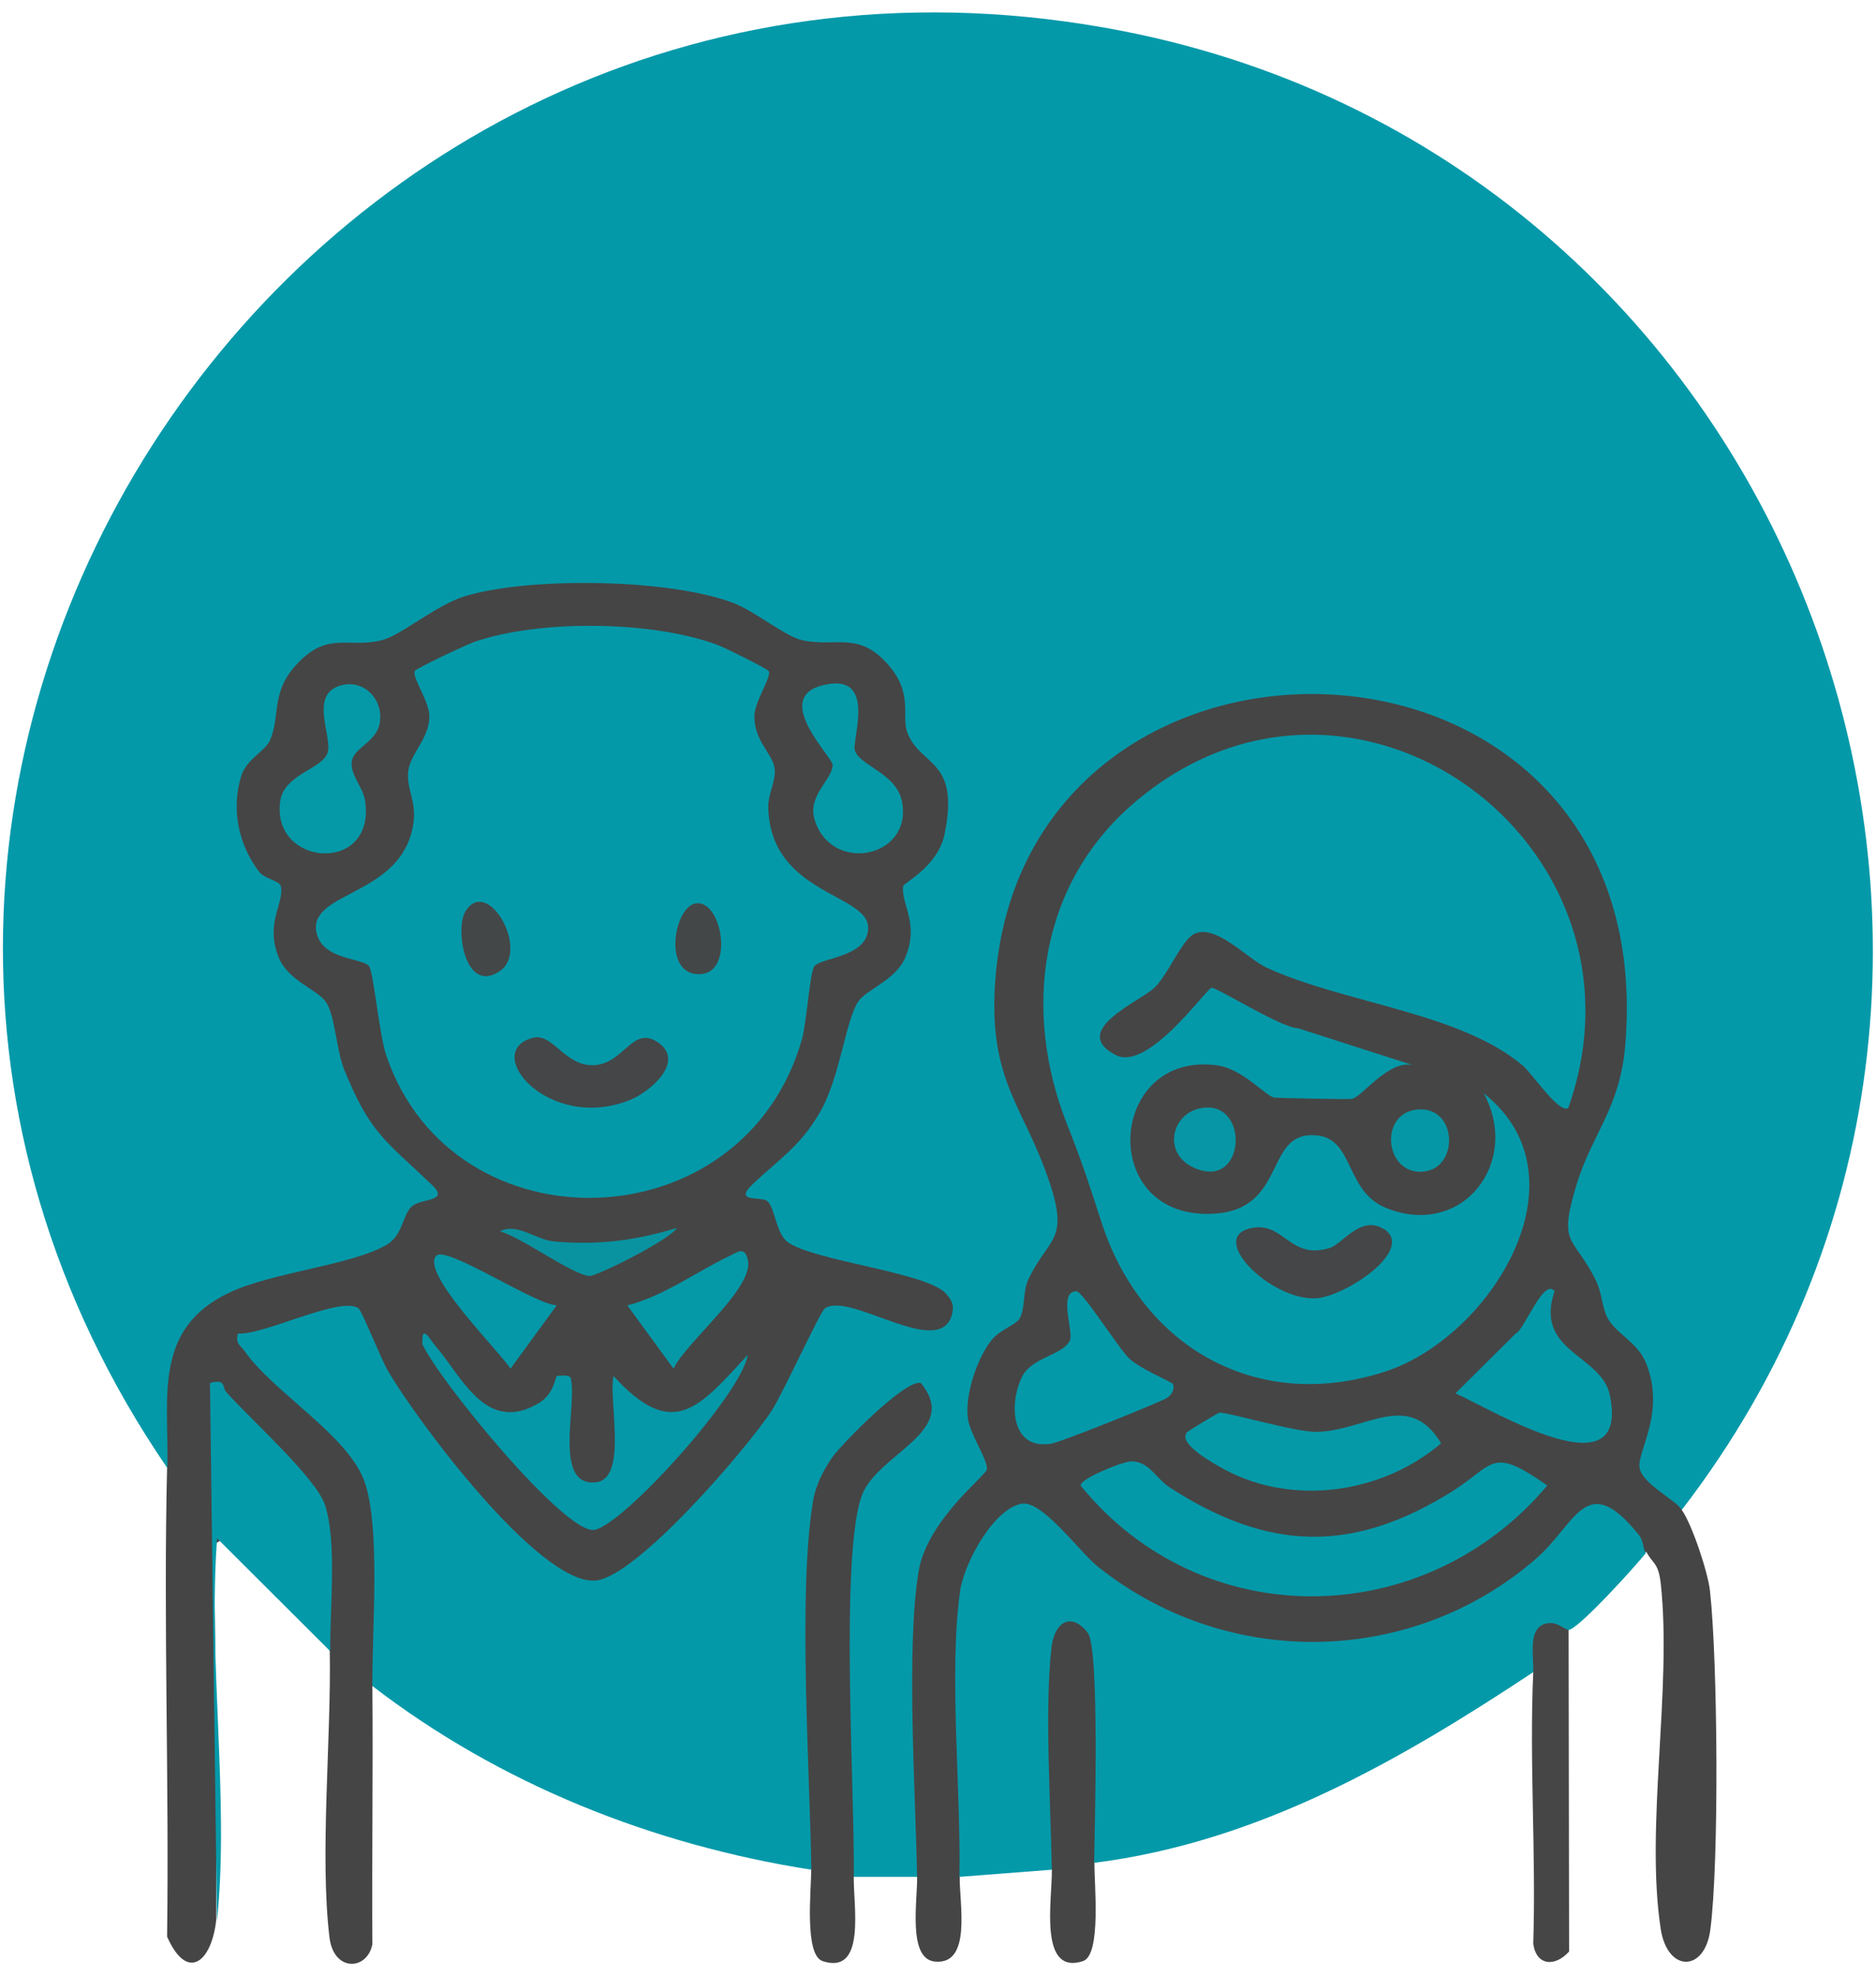 <?xml version="1.0" encoding="UTF-8"?>
<svg xmlns="http://www.w3.org/2000/svg" xmlns:xlink="http://www.w3.org/1999/xlink" width="75px" height="79px" viewBox="0 0 75 78" version="1.1">
<g id="surface1">
<path style=" stroke:none;fill-rule:nonzero;fill:rgb(1.569%,60%,66.275%);fill-opacity:1;" d="M 67.234 59.859 C 64.809 60.051 64.809 57.629 65.531 55.75 L 65.414 54.551 C 64.051 52.684 62.402 50.328 62.188 47.98 C 64.242 42.789 66.031 38.086 62.465 32.781 C 55.453 22.324 36.602 29.531 40.902 42.875 C 41.934 44.711 42.582 46.621 42.84 48.598 C 42.145 49.84 41.613 51.156 41.242 52.535 C 39.324 53.734 38.688 55.855 39.965 57.801 L 39.934 58.562 C 37.461 60.738 36.824 63.012 37.059 66.324 L 37.238 74 L 36.688 74.527 L 34.141 74.527 L 33.578 74.199 C 33.375 71.461 32.992 60.688 34.078 58.766 C 38.805 54.242 36.164 54.785 33.418 58.594 C 32.641 63.488 32.504 68.52 32.992 73.68 L 32.438 74.242 C 26.086 73.246 19.996 70.824 14.898 66.906 L 14.332 66.523 C 14.566 63.926 14.473 61.367 14.023 58.852 C 12.523 57.016 10.883 55.25 9.117 53.586 C 8.883 53.223 8.945 52.832 9.18 52.48 C 9.352 52.227 14.824 50.402 14.961 51.75 C 15.598 54.211 21.551 62.195 23.754 62.121 C 25.957 62.047 31.887 53.703 32.641 51.379 L 33.238 51.145 C 37.336 52.301 38.496 52.332 36.695 51.25 L 32.609 50.211 C 31.289 49.945 30.586 49.309 30.32 48 C 29.684 48 29.266 47.629 29.352 46.973 C 31.992 44.766 32.938 42.547 33.824 39.254 C 35.602 38.289 36.195 36.77 35.602 34.734 C 37.781 33.012 37.922 31.082 35.855 29.277 C 35.59 26.188 34.824 25.613 31.703 25.594 C 27.191 22.621 20.102 22.398 15.641 25.57 C 12.578 25.637 11.691 26.207 11.301 29.352 C 9.34 30.934 9.746 33.449 11.727 34.723 C 11.117 36.77 11.727 38.289 13.504 39.266 C 14.141 42.406 15.27 44.648 17.824 46.664 C 18.238 47.523 17.676 47.969 16.844 48.141 C 16.41 49.434 15.578 50.051 14.27 50.348 C 9.297 51.23 6.434 52.207 7.254 57.809 L 6.68 58.172 C -12.074 30.719 12.066 -5.68 44.891 0.742 C 71.789 6.008 83.945 38.16 67.234 59.859 Z M 67.234 59.859 "/>
<path style=" stroke:none;fill-rule:nonzero;fill:rgb(27.059%,27.059%,27.059%);fill-opacity:1;" d="M 67.234 59.859 C 67.641 60.422 68.289 62.375 68.363 63.098 C 68.672 65.887 68.734 73.945 68.375 76.652 C 68.148 78.34 66.672 78.359 66.395 76.621 C 65.766 72.531 66.852 67.023 66.395 62.801 C 66.297 61.938 66.062 62.012 65.82 61.535 L 65.438 61.59 C 64.66 60.336 63.988 59.953 63.426 60.441 C 57.898 67.48 47.129 67.332 41.484 60.473 C 39.613 58.902 38.238 65.473 38.773 66.609 L 38.941 73.828 L 38.367 74.508 C 38.348 75.57 38.867 78.055 37.379 77.914 C 36.27 77.809 36.688 75.453 36.664 74.508 C 36.602 71.184 36.219 65.348 36.727 62.301 C 37.07 60.273 39.41 58.488 39.453 58.246 C 39.516 57.895 38.781 56.832 38.699 56.227 C 38.559 55.293 39.059 53.797 39.645 53.066 C 39.977 52.652 40.602 52.469 40.762 52.207 C 41.008 51.781 40.867 51.121 41.137 50.59 C 41.922 48.977 42.742 49.105 41.965 46.781 C 40.945 43.715 39.527 42.758 39.781 38.809 C 40.859 22.621 66.543 23.387 64.969 41.355 C 64.754 43.777 63.668 44.816 63.051 46.781 C 62.266 49.352 62.871 48.828 63.797 50.676 C 64.043 51.156 64.043 51.758 64.266 52.184 C 64.629 52.844 65.48 53.148 65.82 54.02 C 66.605 56.027 65.395 57.586 65.555 58.215 C 65.711 58.84 66.926 59.422 67.215 59.828 Z M 67.234 59.859 "/>
<path style=" stroke:none;fill-rule:nonzero;fill:rgb(27.059%,27.059%,27.059%);fill-opacity:1;" d="M 6.691 58.172 C 6.754 55.359 6.105 52.629 9.16 51.176 C 10.875 50.359 14.035 50.082 15.449 49.266 C 16.109 48.883 16.09 48.066 16.461 47.727 C 16.836 47.387 17.996 47.555 17.27 46.867 C 15.418 45.094 14.801 44.828 13.758 42.25 C 13.449 41.484 13.395 40.113 13.043 39.574 C 12.715 39.062 11.535 38.723 11.148 37.789 C 10.586 36.398 11.352 35.656 11.234 34.945 C 11.191 34.691 10.586 34.648 10.363 34.352 C 9.531 33.277 9.234 31.836 9.648 30.508 C 9.863 29.84 10.605 29.52 10.789 29.105 C 11.234 28.078 10.797 27.152 11.918 25.996 C 13.129 24.734 13.938 25.422 15.258 25.094 C 16.035 24.902 17.418 23.691 18.59 23.332 C 21.188 22.547 26.797 22.633 29.332 23.609 C 30.203 23.949 31.418 24.957 32.078 25.094 C 33.387 25.379 34.281 24.742 35.43 25.984 C 36.578 27.227 35.992 28.121 36.293 28.832 C 36.836 30.156 38.379 29.852 37.762 32.844 C 37.496 34.148 36.133 34.785 36.109 34.922 C 36.004 35.637 36.77 36.391 36.195 37.77 C 35.812 38.691 34.633 39.043 34.301 39.551 C 33.801 40.328 33.578 42.59 32.777 43.969 C 31.98 45.348 31.117 45.855 30.074 46.855 C 29.32 47.578 30.418 47.32 30.66 47.504 C 30.98 47.727 31.012 48.809 31.5 49.16 C 32.586 49.922 37.121 50.367 37.836 51.23 C 38.059 51.492 38.156 51.684 38.059 52.047 C 37.578 53.871 33.98 51.113 32.98 51.801 C 32.789 51.93 31.32 55.156 30.852 55.891 C 29.883 57.375 25.434 62.578 23.785 62.684 C 21.52 62.82 16.652 56.262 15.516 54.309 C 15.227 53.82 14.473 51.898 14.332 51.801 C 13.609 51.293 10.574 52.875 9.512 52.809 C 9.395 53.234 9.629 53.277 9.789 53.523 C 10.906 55.125 13.855 56.844 14.547 58.66 C 15.238 60.473 14.863 64.699 14.887 66.918 C 14.918 70.348 14.863 73.785 14.887 77.215 C 14.695 78.266 13.344 78.352 13.172 76.949 C 12.777 73.66 13.246 69 13.184 65.508 L 12.629 64.285 C 13.32 60.293 11.809 58.383 8.945 55.922 L 9.012 60.961 L 8.543 61.25 C 8.629 66.258 8.66 71.25 8.648 76.215 C 8.477 77.906 7.5 78.766 6.68 76.918 C 6.766 70.676 6.531 64.402 6.68 58.16 Z M 6.691 58.172 "/>
<path style=" stroke:none;fill-rule:nonzero;fill:rgb(1.569%,60%,66.275%);fill-opacity:1;" d="M 65.82 61.559 C 65.402 62.09 63.094 64.637 62.711 64.656 C 62.582 64.984 62.316 65.094 61.891 64.965 C 61.977 65.77 61.773 66.227 61.297 66.344 C 55.93 69.902 50.289 73.137 43.754 73.965 L 43.188 73.586 C 43.23 73.012 43.414 64.445 42.785 64.848 C 42.688 64.91 42.605 65.273 42.594 65.422 C 42.402 68.16 42.488 70.898 42.594 73.648 L 42.039 74.242 L 38.355 74.527 C 38.422 71.078 37.93 66.367 38.379 63.129 C 38.527 62.023 39.688 59.848 40.828 59.613 C 41.656 59.445 43.137 61.516 43.871 62.109 C 49 66.227 56.387 66.152 61.391 61.824 C 63.039 60.398 63.391 58.234 65.512 60.848 C 65.711 61.102 65.68 61.367 65.777 61.559 Z M 65.82 61.559 "/>
<path style=" stroke:none;fill-rule:nonzero;fill:rgb(27.059%,27.059%,27.059%);fill-opacity:1;" d="M 32.438 74.254 C 32.375 70.262 31.895 63.148 32.504 59.508 C 32.609 58.871 32.918 58.266 33.281 57.746 C 33.672 57.195 36.219 54.613 36.812 54.785 C 38.41 56.715 35.152 57.578 34.48 59.223 C 33.555 61.523 34.184 71.293 34.133 74.527 C 34.109 75.664 34.641 78.469 32.887 77.895 C 32.141 77.648 32.438 74.984 32.43 74.254 Z M 32.438 74.254 "/>
<path style=" stroke:none;fill-rule:nonzero;fill:rgb(1.569%,60%,66.275%);fill-opacity:1;" d="M 8.672 76.227 L 8.395 54.785 C 9.055 54.605 8.871 54.953 9.043 55.145 C 10 56.227 12.617 58.555 12.992 59.656 C 13.48 61.152 13.184 63.809 13.203 65.508 L 8.68 60.996 C 8.309 65.867 9.172 71.441 8.68 76.227 Z M 8.672 76.227 "/>
<path style=" stroke:none;fill-rule:nonzero;fill:rgb(27.059%,27.059%,27.059%);fill-opacity:1;" d="M 43.754 73.965 C 43.742 74.805 44.039 77.648 43.297 77.895 C 41.508 78.477 42.07 75.422 42.051 74.254 C 42.008 71.641 41.754 67.82 42.039 65.348 C 42.156 64.316 42.848 63.934 43.488 64.773 C 43.965 65.398 43.766 72.523 43.742 73.965 Z M 43.754 73.965 "/>
<path style=" stroke:none;fill-rule:nonzero;fill:rgb(27.451%,27.451%,27.451%);fill-opacity:1;" d="M 62.711 64.656 L 62.73 77.512 C 62.168 78.137 61.422 78.086 61.297 77.203 C 61.414 73.594 61.137 69.941 61.297 66.344 C 61.328 65.633 61.02 64.414 61.988 64.379 C 62.273 64.371 62.605 64.656 62.711 64.656 Z M 62.711 64.656 "/>
<path style=" stroke:none;fill-rule:nonzero;fill:rgb(1.569%,60%,66.275%);fill-opacity:1;" d="M 62.711 43.777 C 62.371 44.094 61.254 42.406 60.871 42.09 C 58.348 39.965 53.77 39.617 50.641 38.184 C 49.852 37.82 48.586 36.391 47.723 36.844 C 47.234 37.109 46.703 38.449 46.16 38.98 C 45.586 39.531 42.723 40.699 44.605 41.676 C 45.902 42.344 48.203 39.043 48.438 38.988 C 48.617 38.945 51.238 40.602 51.887 40.602 L 56.484 42.078 C 55.504 41.855 54.461 43.352 54.047 43.426 C 53.898 43.457 51.109 43.395 50.949 43.375 C 50.609 43.332 49.703 42.238 48.672 42.09 C 44.402 41.496 43.871 47.895 48.129 48.023 C 51.43 48.117 50.523 44.965 52.363 44.879 C 54.207 44.797 53.664 47.078 55.418 47.789 C 58.465 49.02 60.816 45.965 59.316 43.203 C 63.582 46.57 59.582 52.98 55.344 54.34 C 50.227 55.984 45.668 53.34 44.051 48.406 C 43.531 46.801 43.273 45.996 42.656 44.434 C 40.879 39.934 41.527 34.883 45.309 31.621 C 53.992 24.141 66.414 33.16 62.711 43.754 Z M 62.711 43.777 "/>
<path style=" stroke:none;fill-rule:nonzero;fill:rgb(1.569%,60%,66.275%);fill-opacity:1;" d="M 45.105 57.926 C 45.926 57.844 46.148 58.555 46.777 58.969 C 50.727 61.523 54.109 61.609 58.113 59.082 C 59.762 58.031 59.602 57.301 61.859 58.883 C 56.941 64.719 48.055 64.859 43.199 58.883 C 43.199 58.605 44.797 57.969 45.105 57.938 Z M 45.105 57.926 "/>
<path style=" stroke:none;fill-rule:nonzero;fill:rgb(1.961%,60%,65.882%);fill-opacity:1;" d="M 47.438 56.77 C 47.48 56.707 48.672 55.996 48.746 55.973 C 48.992 55.922 51.758 56.75 52.633 56.738 C 54.59 56.707 56.312 55.027 57.613 57.195 C 55.27 59.199 51.695 59.723 48.938 58.234 C 48.574 58.031 47.105 57.238 47.438 56.781 Z M 47.438 56.77 "/>
<path style=" stroke:none;fill-rule:nonzero;fill:rgb(1.569%,60%,66.275%);fill-opacity:1;" d="M 62.148 51.121 C 61.328 53.555 64.031 53.648 64.359 55.273 C 65.18 59.223 59.762 55.91 58.188 55.199 L 60.594 52.809 C 60.922 52.703 61.711 50.559 62.148 51.113 Z M 62.148 51.121 "/>
<path style=" stroke:none;fill-rule:nonzero;fill:rgb(1.569%,60%,66.275%);fill-opacity:1;" d="M 46.863 54.785 C 46.969 54.91 46.926 55.176 46.691 55.359 C 46.469 55.527 42.453 57.129 42.062 57.203 C 40.465 57.504 40.305 55.707 40.848 54.562 C 41.23 53.746 42.477 53.691 42.773 53.086 C 42.934 52.746 42.285 51.102 43.039 51.121 C 43.285 51.121 44.723 53.406 45.148 53.809 C 45.574 54.211 46.789 54.723 46.852 54.797 Z M 46.863 54.785 "/>
<path style=" stroke:none;fill-rule:nonzero;fill:rgb(2.745%,58.824%,64.706%);fill-opacity:1;" d="M 47.914 43.82 C 49.992 43.301 49.863 47.152 47.723 46.176 C 46.512 45.625 46.797 44.105 47.914 43.82 Z M 47.914 43.82 "/>
<path style=" stroke:none;fill-rule:nonzero;fill:rgb(2.353%,59.216%,65.098%);fill-opacity:1;" d="M 56.676 43.852 C 58.273 43.715 58.348 46.207 56.898 46.336 C 55.355 46.473 55.102 43.988 56.676 43.852 Z M 56.676 43.852 "/>
<path style=" stroke:none;fill-rule:nonzero;fill:rgb(1.569%,60%,66.275%);fill-opacity:1;" d="M 30.727 26.316 C 30.875 26.527 30.172 27.516 30.16 28.121 C 30.148 29.098 30.852 29.605 30.961 30.168 C 31.055 30.676 30.691 31.23 30.715 31.793 C 30.809 35.254 34.715 35.223 34.707 36.59 C 34.707 37.77 32.801 37.777 32.555 38.129 C 32.375 38.383 32.246 40.371 32.066 41.027 C 29.734 49.242 18.102 49.531 15.441 41.688 C 15.172 40.91 14.93 38.363 14.758 38.129 C 14.512 37.789 12.918 37.887 12.66 36.812 C 12.27 35.18 15.77 35.348 16.449 32.789 C 16.758 31.633 16.27 31.207 16.312 30.402 C 16.355 29.66 17.176 29.031 17.164 28.129 C 17.164 27.523 16.441 26.539 16.59 26.316 C 16.664 26.207 18.633 25.273 18.973 25.156 C 21.594 24.254 26.168 24.309 28.746 25.305 C 29.023 25.414 30.652 26.219 30.715 26.316 Z M 30.727 26.316 "/>
<path style=" stroke:none;fill-rule:nonzero;fill:rgb(1.961%,59.608%,65.882%);fill-opacity:1;" d="M 22.262 54.508 C 22.262 54.508 22.859 54.402 22.828 54.648 C 23.062 55.719 22.113 58.926 23.816 58.754 C 25.125 58.629 24.305 55.398 24.531 54.508 C 26.926 57.141 27.969 55.738 29.895 53.66 C 29.648 55.23 24.934 60.453 23.762 60.656 C 22.594 60.855 17.516 54.637 16.887 53.234 C 16.844 52.375 17.184 53.043 17.398 53.289 C 18.484 54.551 19.422 56.824 21.52 55.602 C 22.168 55.219 22.176 54.582 22.262 54.508 Z M 22.262 54.508 "/>
<path style=" stroke:none;fill-rule:nonzero;fill:rgb(1.961%,60%,65.882%);fill-opacity:1;" d="M 32.918 26.887 C 35.066 26.367 34.066 29.031 34.172 29.477 C 34.332 30.113 35.855 30.391 36.066 31.57 C 36.473 33.832 33.172 34.445 32.555 32.219 C 32.301 31.293 33.281 30.645 33.289 30.082 C 33.289 29.754 30.82 27.387 32.918 26.887 Z M 32.918 26.887 "/>
<path style=" stroke:none;fill-rule:nonzero;fill:rgb(1.961%,60%,65.882%);fill-opacity:1;" d="M 13.684 26.887 C 14.566 26.676 15.332 27.461 15.184 28.387 C 15.066 29.137 14.203 29.371 14.078 29.871 C 13.938 30.422 14.523 30.953 14.598 31.527 C 15.016 34.469 10.832 34.148 11.203 31.527 C 11.352 30.488 12.746 30.273 13.066 29.668 C 13.387 29.062 12.258 27.238 13.672 26.887 Z M 13.684 26.887 "/>
<path style=" stroke:none;fill-rule:nonzero;fill:rgb(1.961%,60%,65.882%);fill-opacity:1;" d="M 25.082 51.684 C 26.574 51.293 27.82 50.348 29.18 49.699 C 29.5 49.551 29.758 49.309 29.895 49.848 C 30.172 50.973 27.457 53.109 26.926 54.211 Z M 25.082 51.684 "/>
<path style=" stroke:none;fill-rule:nonzero;fill:rgb(1.961%,59.608%,65.882%);fill-opacity:1;" d="M 22.254 51.684 L 20.41 54.211 C 19.93 53.48 16.801 50.379 17.441 49.699 C 17.844 49.277 21.402 51.664 22.254 51.676 Z M 22.254 51.684 "/>
<path style=" stroke:none;fill-rule:nonzero;fill:rgb(3.529%,57.647%,63.137%);fill-opacity:1;" d="M 27.062 48.586 C 26.766 49.074 23.859 50.516 23.57 50.508 C 22.879 50.465 20.859 48.957 19.984 48.723 C 20.668 48.363 21.434 49.062 22.137 49.125 C 23.879 49.285 25.402 49.094 27.062 48.586 Z M 27.062 48.586 "/>
<path style=" stroke:none;fill-rule:nonzero;fill:rgb(26.667%,27.451%,27.843%);fill-opacity:1;" d="M 55.312 48.617 C 56.621 49.445 53.801 51.312 52.633 51.398 C 50.789 51.516 48.141 48.863 50.129 48.574 C 51.344 48.395 51.598 49.879 53.172 49.383 C 53.652 49.234 54.418 48.055 55.312 48.629 Z M 55.312 48.617 "/>
<path style=" stroke:none;fill-rule:nonzero;fill:rgb(26.667%,27.451%,27.843%);fill-opacity:1;" d="M 21.316 40.984 C 22.113 40.785 22.594 42.164 23.785 42.078 C 24.977 41.992 25.316 40.41 26.371 41.219 C 27.34 41.961 26.02 43.129 25.191 43.469 C 21.922 44.785 19.207 41.516 21.316 40.984 Z M 21.316 40.984 "/>
<path style=" stroke:none;fill-rule:nonzero;fill:rgb(26.667%,27.843%,27.843%);fill-opacity:1;" d="M 18.613 35.922 C 19.504 34.52 21.168 37.473 20.008 38.301 C 18.59 39.309 18.176 36.613 18.613 35.922 Z M 18.613 35.922 "/>
<path style=" stroke:none;fill-rule:nonzero;fill:rgb(26.667%,27.843%,27.843%);fill-opacity:1;" d="M 27.809 35.613 C 28.852 35.445 29.352 38.309 28.055 38.438 C 26.457 38.586 26.926 35.762 27.809 35.613 Z M 27.809 35.613 "/>
</g>
</svg>
